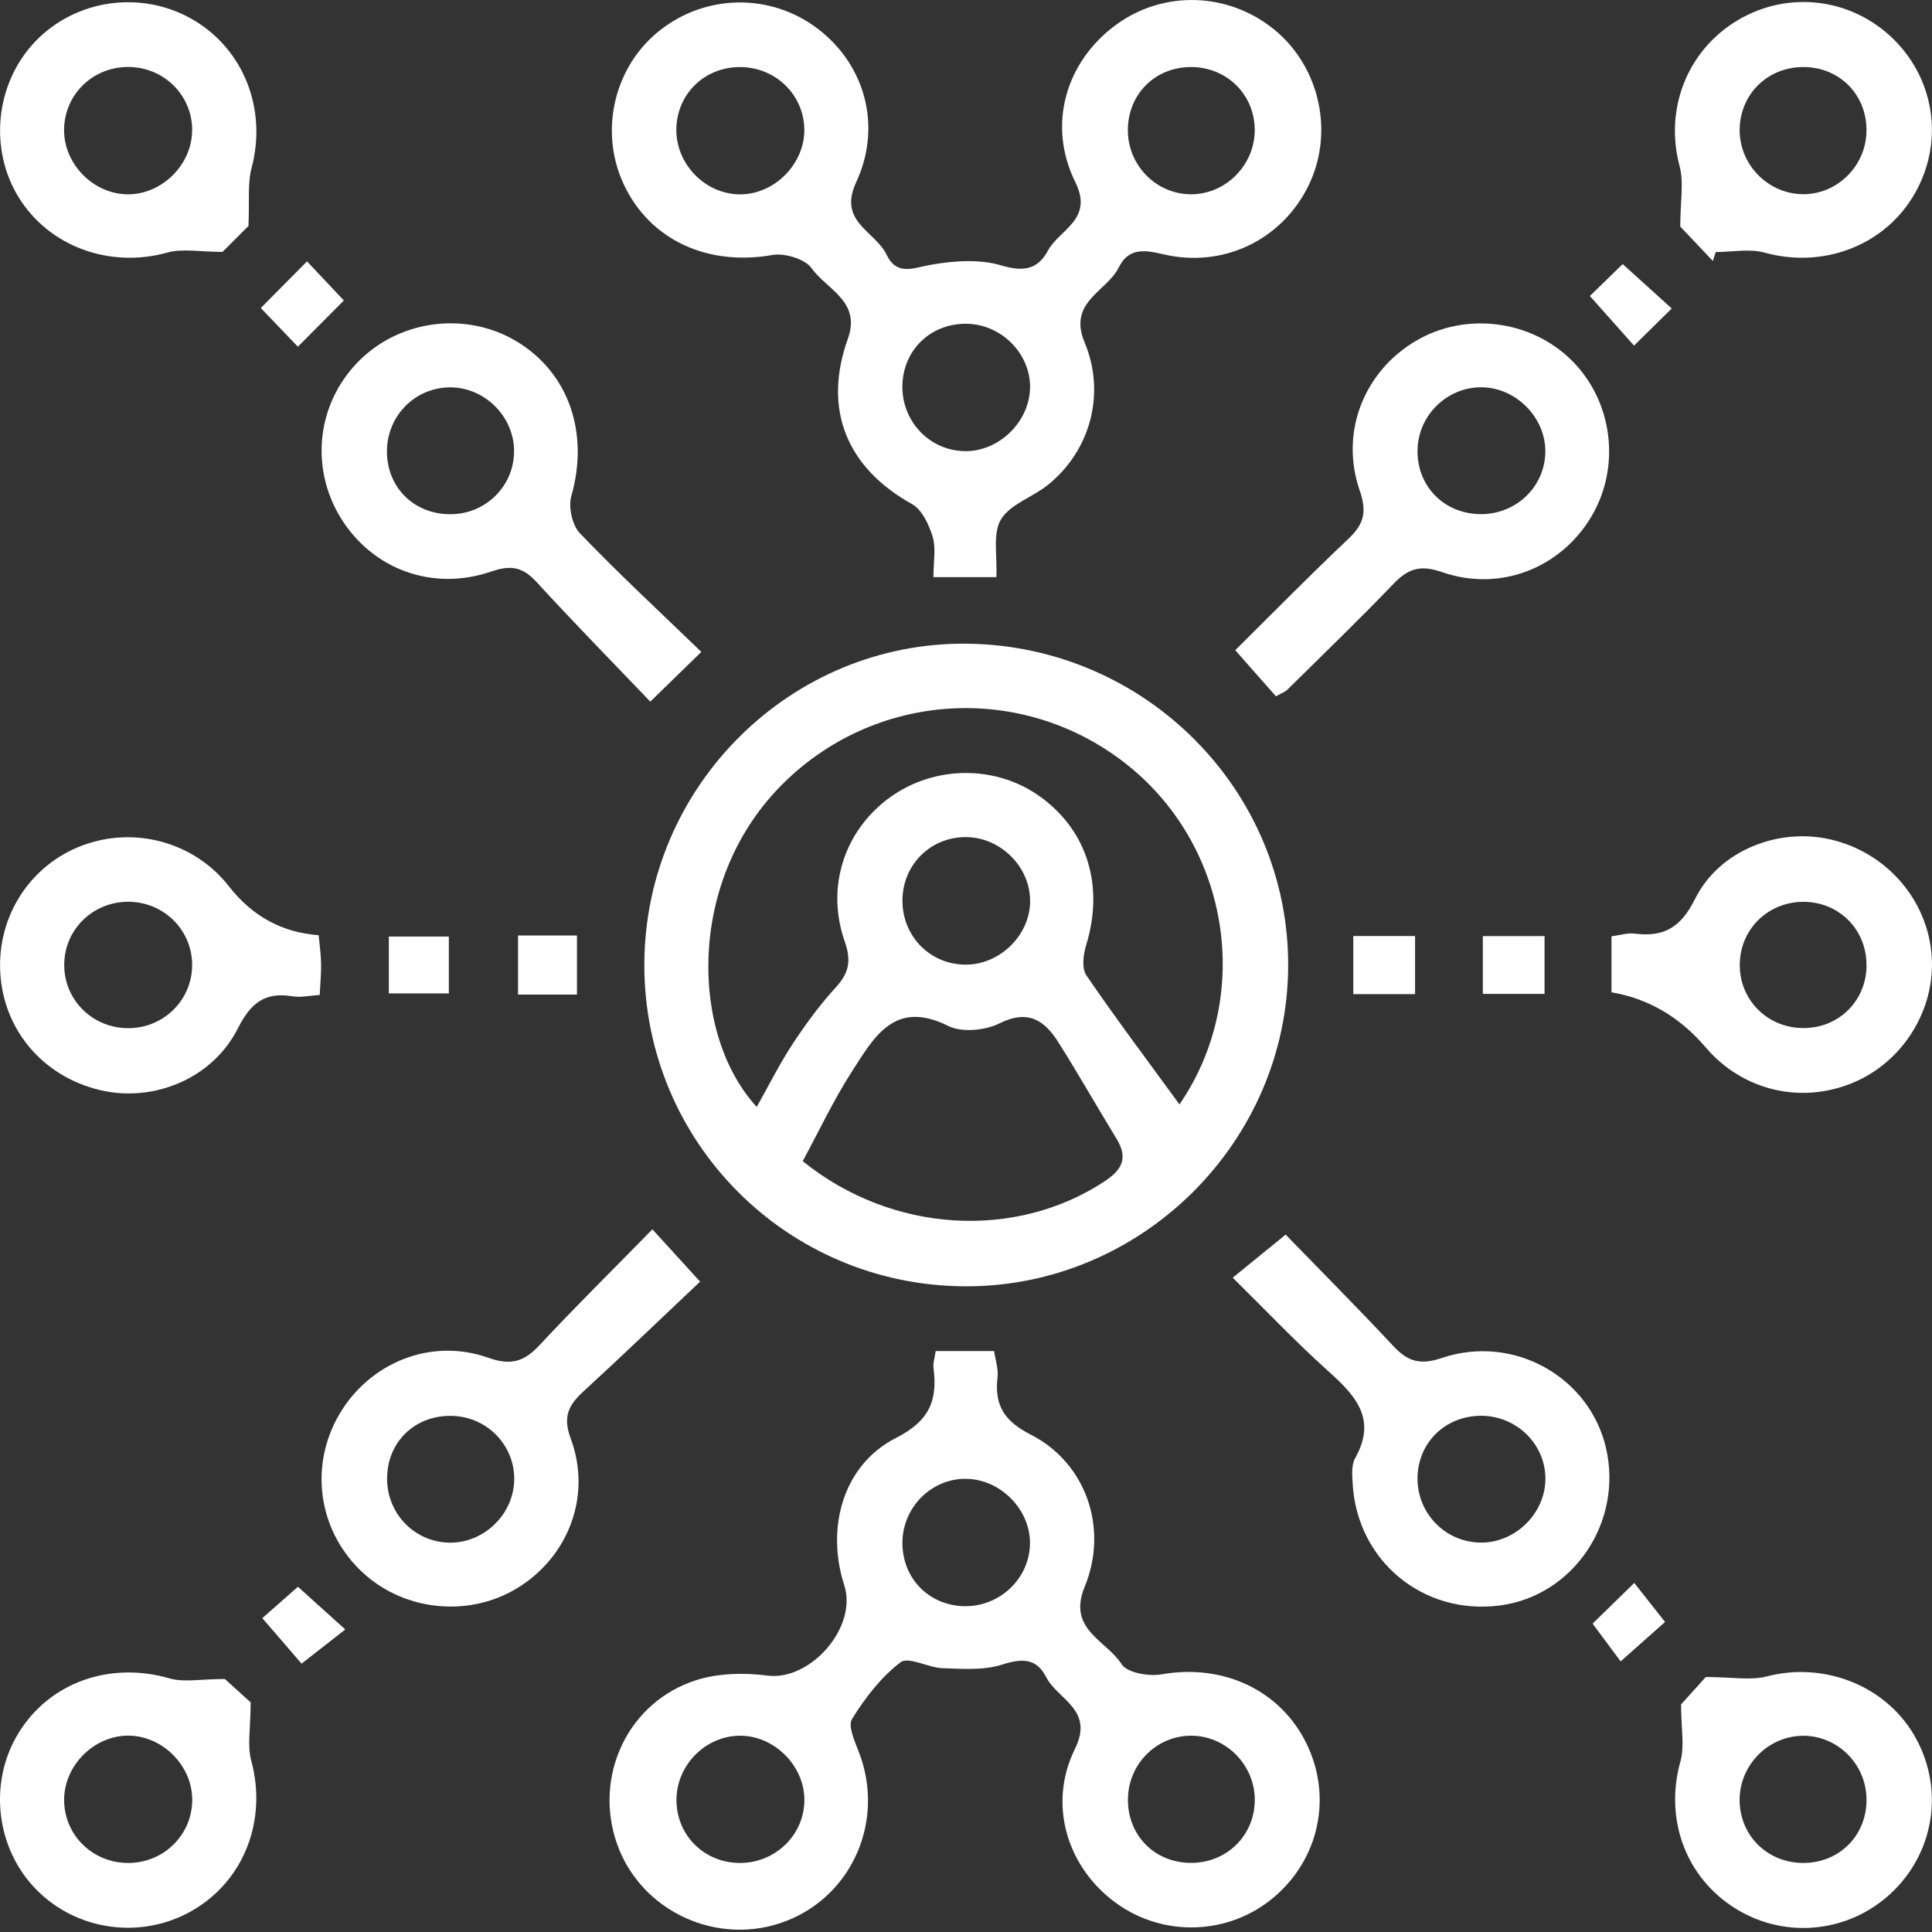 <svg width="57" height="57" viewBox="0 0 57 57" fill="none" xmlns="http://www.w3.org/2000/svg">
<rect x="0" y="0" width="57" height="57" fill="#333333" stroke="none"/>
<path d="M19.01 28.433C19.03 23.197 23.33 18.933 28.53 18.991C33.785 19.049 38.031 23.313 38.005 28.511C37.98 33.712 33.658 37.983 28.454 37.95C23.201 37.919 18.99 33.674 19.01 28.433ZM34.798 32.583C36.962 29.434 36.313 25.043 33.309 22.606C30.212 20.096 25.76 20.375 22.998 23.224C20.255 26.054 20.38 30.546 22.326 32.657C22.674 32.041 22.987 31.409 23.37 30.823C23.756 30.236 24.174 29.66 24.647 29.144C25.042 28.714 25.127 28.361 24.921 27.772C24.355 26.156 24.926 24.492 26.249 23.53C27.581 22.564 29.416 22.564 30.725 23.53C32.098 24.541 32.575 26.165 32.044 27.888C31.959 28.165 31.91 28.569 32.051 28.776C32.921 30.048 33.849 31.282 34.798 32.583ZM23.681 34.257C26.329 36.395 29.965 36.578 32.58 34.859C33.118 34.507 33.285 34.156 32.939 33.592C32.361 32.648 31.814 31.682 31.223 30.747C30.817 30.104 30.333 29.774 29.491 30.191C29.067 30.403 28.378 30.47 27.976 30.269C26.383 29.472 25.78 30.613 25.133 31.615C24.596 32.447 24.172 33.353 23.683 34.257H23.681ZM30.391 26.594C30.402 25.576 29.512 24.69 28.48 24.697C27.465 24.701 26.66 25.487 26.626 26.505C26.59 27.571 27.392 28.433 28.447 28.459C29.471 28.486 30.382 27.613 30.393 26.594H30.391Z" fill="white"/>
<path d="M27.539 17.027C27.539 16.568 27.619 16.175 27.517 15.836C27.407 15.479 27.202 15.035 26.903 14.87C24.995 13.807 24.265 12.089 25.013 10C25.415 8.88 24.388 8.543 23.946 7.914C23.752 7.639 23.152 7.461 22.786 7.523C20.889 7.858 19.182 7.091 18.408 5.45C17.691 3.933 18.082 2.083 19.347 0.996C20.668 -0.137 22.572 -0.238 23.993 0.751C25.473 1.782 26.062 3.652 25.258 5.381C24.716 6.546 25.823 6.821 26.153 7.508C26.461 8.15 26.936 7.905 27.468 7.811C28.142 7.693 28.896 7.639 29.534 7.829C30.192 8.026 30.614 7.956 30.918 7.394C31.261 6.76 32.274 6.481 31.723 5.368C30.886 3.674 31.453 1.806 32.93 0.729C34.327 -0.291 36.228 -0.235 37.585 0.865C38.944 1.967 39.373 3.922 38.598 5.491C37.819 7.07 36.095 7.925 34.309 7.499C33.718 7.356 33.285 7.332 33.006 7.892C32.647 8.61 31.498 8.905 32 10.103C32.642 11.643 32.145 13.328 30.906 14.314C30.456 14.673 29.797 14.878 29.529 15.329C29.282 15.749 29.427 16.403 29.396 17.027H27.541H27.539ZM21.86 5.734C22.88 5.72 23.759 4.805 23.73 3.79C23.699 2.746 22.824 1.942 21.757 1.98C20.733 2.016 19.956 2.815 19.954 3.835C19.954 4.868 20.833 5.747 21.858 5.734H21.86ZM30.391 11.442C30.404 10.42 29.525 9.547 28.483 9.552C27.452 9.556 26.66 10.319 26.624 11.344C26.588 12.404 27.398 13.281 28.441 13.31C29.454 13.339 30.375 12.455 30.389 11.44L30.391 11.442ZM37.018 3.795C36.994 2.728 36.121 1.929 35.039 1.98C34.006 2.03 33.252 2.846 33.276 3.888C33.301 4.906 34.126 5.727 35.135 5.732C36.177 5.736 37.043 4.843 37.018 3.795Z" fill="white"/>
<path d="M27.61 39.86H29.329C29.369 40.13 29.458 40.382 29.431 40.621C29.335 41.447 29.61 41.918 30.413 42.328C32.038 43.156 32.716 45.084 32 46.818C31.482 48.077 32.649 48.4 33.091 49.099C33.252 49.353 33.892 49.465 34.272 49.398C36.086 49.078 37.786 49.862 38.556 51.462C39.312 53.035 38.913 54.862 37.567 55.989C36.244 57.096 34.323 57.161 32.921 56.141C31.489 55.099 30.904 53.24 31.714 51.598C32.29 50.433 31.208 50.15 30.864 49.478C30.576 48.913 30.148 48.925 29.561 49.112C29.021 49.284 28.398 49.237 27.814 49.217C27.385 49.203 26.8 48.864 26.568 49.043C25.995 49.48 25.52 50.094 25.138 50.716C25.006 50.931 25.23 51.397 25.352 51.725C26.104 53.718 25.151 55.918 23.192 56.677C21.191 57.451 18.903 56.402 18.2 54.389C17.504 52.388 18.533 50.196 20.563 49.563C21.208 49.362 21.963 49.346 22.641 49.435C23.906 49.601 25.31 48.01 24.908 46.767C24.357 45.066 24.881 43.214 26.43 42.426C27.427 41.92 27.666 41.315 27.541 40.355C27.523 40.219 27.575 40.074 27.606 39.858L27.61 39.86ZM23.732 53.088C23.723 52.069 22.813 51.185 21.797 51.209C20.764 51.236 19.923 52.131 19.959 53.169C19.992 54.182 20.798 54.956 21.822 54.963C22.88 54.97 23.741 54.124 23.732 53.086V53.088ZM28.51 43.629C27.474 43.616 26.62 44.479 26.624 45.53C26.629 46.561 27.39 47.349 28.416 47.387C29.463 47.425 30.36 46.599 30.387 45.568C30.416 44.557 29.53 43.642 28.508 43.631L28.51 43.629ZM35.153 51.209C34.144 51.203 33.312 52.013 33.279 53.033C33.243 54.122 34.046 54.956 35.133 54.961C36.168 54.965 36.983 54.189 37.019 53.164C37.054 52.113 36.2 51.216 35.155 51.209H35.153Z" fill="white"/>
<path d="M20.69 19.234C20.177 19.734 19.764 20.138 19.186 20.7C18.019 19.48 16.91 18.351 15.841 17.183C15.437 16.741 15.096 16.654 14.5 16.86C12.755 17.46 10.986 16.791 10.057 15.287C9.12 13.767 9.359 11.843 10.635 10.605C11.865 9.413 13.797 9.195 15.257 10.081C16.792 11.013 17.383 12.792 16.857 14.628C16.763 14.954 16.879 15.49 17.107 15.731C18.231 16.904 19.427 18.011 20.69 19.232V19.234ZM15.167 13.265C15.138 12.22 14.217 11.37 13.179 11.431C12.168 11.489 11.396 12.334 11.416 13.359C11.439 14.441 12.284 15.22 13.382 15.168C14.4 15.121 15.194 14.274 15.165 13.267L15.167 13.265Z" fill="white"/>
<path d="M19.249 36.27C19.735 36.803 20.104 37.207 20.655 37.812C19.523 38.88 18.39 39.972 17.229 41.036C16.785 41.444 16.591 41.781 16.839 42.446C17.47 44.14 16.759 45.952 15.243 46.865C13.782 47.744 11.845 47.519 10.624 46.322C9.381 45.106 9.129 43.239 10.008 41.732C10.899 40.204 12.713 39.456 14.409 40.059C15.105 40.306 15.482 40.155 15.935 39.668C16.968 38.559 18.051 37.492 19.249 36.267V36.27ZM15.17 43.683C15.201 42.676 14.409 41.826 13.391 41.775C12.291 41.721 11.445 42.495 11.421 43.578C11.396 44.602 12.166 45.448 13.177 45.51C14.215 45.573 15.139 44.727 15.17 43.683Z" fill="white"/>
<path d="M37.645 20.544C37.264 20.113 36.902 19.703 36.443 19.183C37.525 18.112 38.63 16.985 39.776 15.903C40.236 15.47 40.337 15.113 40.116 14.472C39.522 12.756 40.245 10.962 41.763 10.063C43.229 9.192 45.163 9.433 46.373 10.636C47.582 11.839 47.825 13.758 46.955 15.233C46.058 16.753 44.264 17.476 42.548 16.88C41.908 16.657 41.546 16.771 41.113 17.224C40.089 18.293 39.022 19.319 37.969 20.359C37.918 20.408 37.842 20.433 37.648 20.542L37.645 20.544ZM45.592 13.336C45.605 12.314 44.719 11.424 43.693 11.426C42.697 11.428 41.861 12.236 41.823 13.234C41.78 14.305 42.57 15.144 43.646 15.168C44.712 15.193 45.578 14.376 45.592 13.334V13.336Z" fill="white"/>
<path d="M37.929 36.424C38.953 37.479 40.046 38.577 41.106 39.711C41.53 40.164 41.887 40.284 42.537 40.065C44.652 39.351 46.893 40.621 47.381 42.716C47.892 44.912 46.415 47.095 44.23 47.369C41.979 47.652 40.04 46.048 39.908 43.779C39.892 43.524 39.868 43.221 39.982 43.018C40.647 41.835 39.959 41.145 39.152 40.42C38.219 39.581 37.353 38.666 36.369 37.696C36.869 37.289 37.315 36.926 37.929 36.426V36.424ZM45.594 43.674C45.623 42.643 44.768 41.777 43.713 41.77C42.677 41.764 41.872 42.513 41.823 43.531C41.774 44.582 42.579 45.468 43.628 45.51C44.652 45.553 45.565 44.7 45.594 43.672V43.674Z" fill="white"/>
<path d="M47.544 29.276V27.625C47.799 27.591 48.015 27.52 48.22 27.544C49.086 27.654 49.586 27.372 50.01 26.52C50.728 25.078 52.48 24.413 54.004 24.766C55.665 25.15 56.883 26.558 56.992 28.223C57.095 29.798 56.142 31.327 54.674 31.942C53.136 32.587 51.409 32.175 50.325 30.903C49.557 30.003 48.63 29.46 47.544 29.276ZM55.067 28.51C55.087 27.477 54.321 26.656 53.297 26.609C52.224 26.56 51.351 27.368 51.329 28.43C51.306 29.494 52.145 30.338 53.219 30.331C54.25 30.325 55.049 29.537 55.069 28.51H55.067Z" fill="white"/>
<path d="M9.435 29.354C9.125 29.374 8.866 29.435 8.625 29.394C7.806 29.258 7.393 29.6 7.016 30.343C6.268 31.827 4.521 32.536 2.95 32.161C1.263 31.758 0.098 30.383 0.007 28.685C-0.082 27.02 0.895 25.516 2.439 24.94C3.99 24.365 5.742 24.853 6.753 26.148C7.444 27.033 8.327 27.514 9.401 27.591C9.426 27.861 9.468 28.145 9.473 28.428C9.48 28.716 9.448 29.004 9.433 29.352L9.435 29.354ZM3.82 30.334C4.878 30.314 5.706 29.446 5.668 28.401C5.63 27.399 4.809 26.612 3.796 26.605C2.736 26.598 1.886 27.435 1.895 28.484C1.901 29.53 2.763 30.356 3.823 30.334H3.82Z" fill="white"/>
<path d="M50.532 7.697C50.155 7.3 49.78 6.903 49.573 6.684C49.573 5.944 49.684 5.39 49.553 4.901C49.106 3.234 49.763 1.498 51.264 0.599C52.755 -0.291 54.625 -0.064 55.866 1.157C57.135 2.409 57.361 4.317 56.419 5.832C55.513 7.289 53.737 7.918 52.063 7.454C51.615 7.329 51.101 7.436 50.619 7.436C50.59 7.523 50.564 7.613 50.535 7.7L50.532 7.697ZM53.175 5.729C54.176 5.745 55.024 4.935 55.065 3.92C55.109 2.835 54.306 1.989 53.224 1.978C52.186 1.967 51.369 2.735 51.327 3.761C51.282 4.812 52.13 5.714 53.177 5.729H53.175Z" fill="white"/>
<path d="M49.595 50.288C49.823 50.035 50.166 49.654 50.325 49.477C51.099 49.477 51.644 49.585 52.13 49.458C53.786 49.027 55.587 49.703 56.459 51.169C57.347 52.662 57.117 54.527 55.892 55.759C54.638 57.018 52.701 57.243 51.2 56.306C49.72 55.384 49.106 53.653 49.577 51.97C49.705 51.519 49.597 51.002 49.597 50.285L49.595 50.288ZM53.188 51.211C52.141 51.22 51.289 52.115 51.325 53.166C51.36 54.193 52.172 54.967 53.21 54.963C54.295 54.958 55.102 54.117 55.067 53.035C55.033 52.017 54.194 51.203 53.19 51.211H53.188Z" fill="white"/>
<path d="M7.33 6.667C7.139 6.859 6.775 7.222 6.565 7.432C5.916 7.432 5.391 7.325 4.934 7.452C3.256 7.919 1.468 7.292 0.56 5.837C-0.339 4.395 -0.134 2.445 1.047 1.217C2.236 -0.019 4.153 -0.293 5.652 0.557C7.19 1.429 7.886 3.224 7.422 4.957C7.301 5.41 7.364 5.912 7.33 6.667ZM5.67 3.868C5.686 2.822 4.842 1.976 3.78 1.976C2.758 1.976 1.939 2.75 1.892 3.757C1.845 4.779 2.696 5.696 3.722 5.732C4.737 5.767 5.652 4.89 5.668 3.868H5.67Z" fill="white"/>
<path d="M6.637 49.538C6.857 49.739 7.239 50.085 7.395 50.225C7.395 50.986 7.29 51.497 7.413 51.948C7.884 53.686 7.215 55.474 5.681 56.364C4.189 57.23 2.274 56.975 1.071 55.748C-0.125 54.532 -0.346 52.593 0.542 51.136C1.462 49.629 3.251 49.009 5.003 49.518C5.425 49.641 5.911 49.536 6.637 49.536V49.538ZM3.816 54.963C4.874 54.945 5.706 54.081 5.67 53.037C5.637 52.057 4.778 51.218 3.8 51.207C2.781 51.196 1.888 52.084 1.892 53.108C1.897 54.157 2.752 54.98 3.816 54.963Z" fill="white"/>
<path d="M39.926 29.33V27.616H41.749V29.33H39.926Z" fill="white"/>
<path d="M45.569 27.618V29.323H43.748V27.618H45.569Z" fill="white"/>
<path d="M17.022 27.6V29.343H15.284V27.6H17.022Z" fill="white"/>
<path d="M13.242 27.631V29.309H11.472V27.631H13.242Z" fill="white"/>
<path d="M46.986 47.902C47.299 47.596 47.689 47.215 48.216 46.702C48.539 47.112 48.827 47.476 49.124 47.853C48.734 48.201 48.303 48.583 47.814 49.016C47.642 48.784 47.361 48.407 46.986 47.902Z" fill="white"/>
<path d="M8.788 46.813C9.297 47.271 9.703 47.637 10.187 48.074C9.732 48.431 9.368 48.717 8.897 49.083C8.603 48.742 8.228 48.306 7.739 47.74C8.043 47.472 8.391 47.166 8.788 46.816V46.813Z" fill="white"/>
<path d="M49.321 9.101C48.912 9.505 48.58 9.833 48.209 10.197C47.749 9.681 47.366 9.248 46.906 8.733C47.218 8.429 47.553 8.101 47.874 7.791C48.37 8.24 48.798 8.628 49.321 9.101Z" fill="white"/>
<path d="M10.145 8.865C9.705 9.306 9.301 9.713 8.788 10.228C8.391 9.813 8.071 9.481 7.694 9.088C8.17 8.608 8.571 8.202 9.058 7.711C9.444 8.122 9.761 8.459 10.145 8.865Z" fill="white"/>
</svg>
